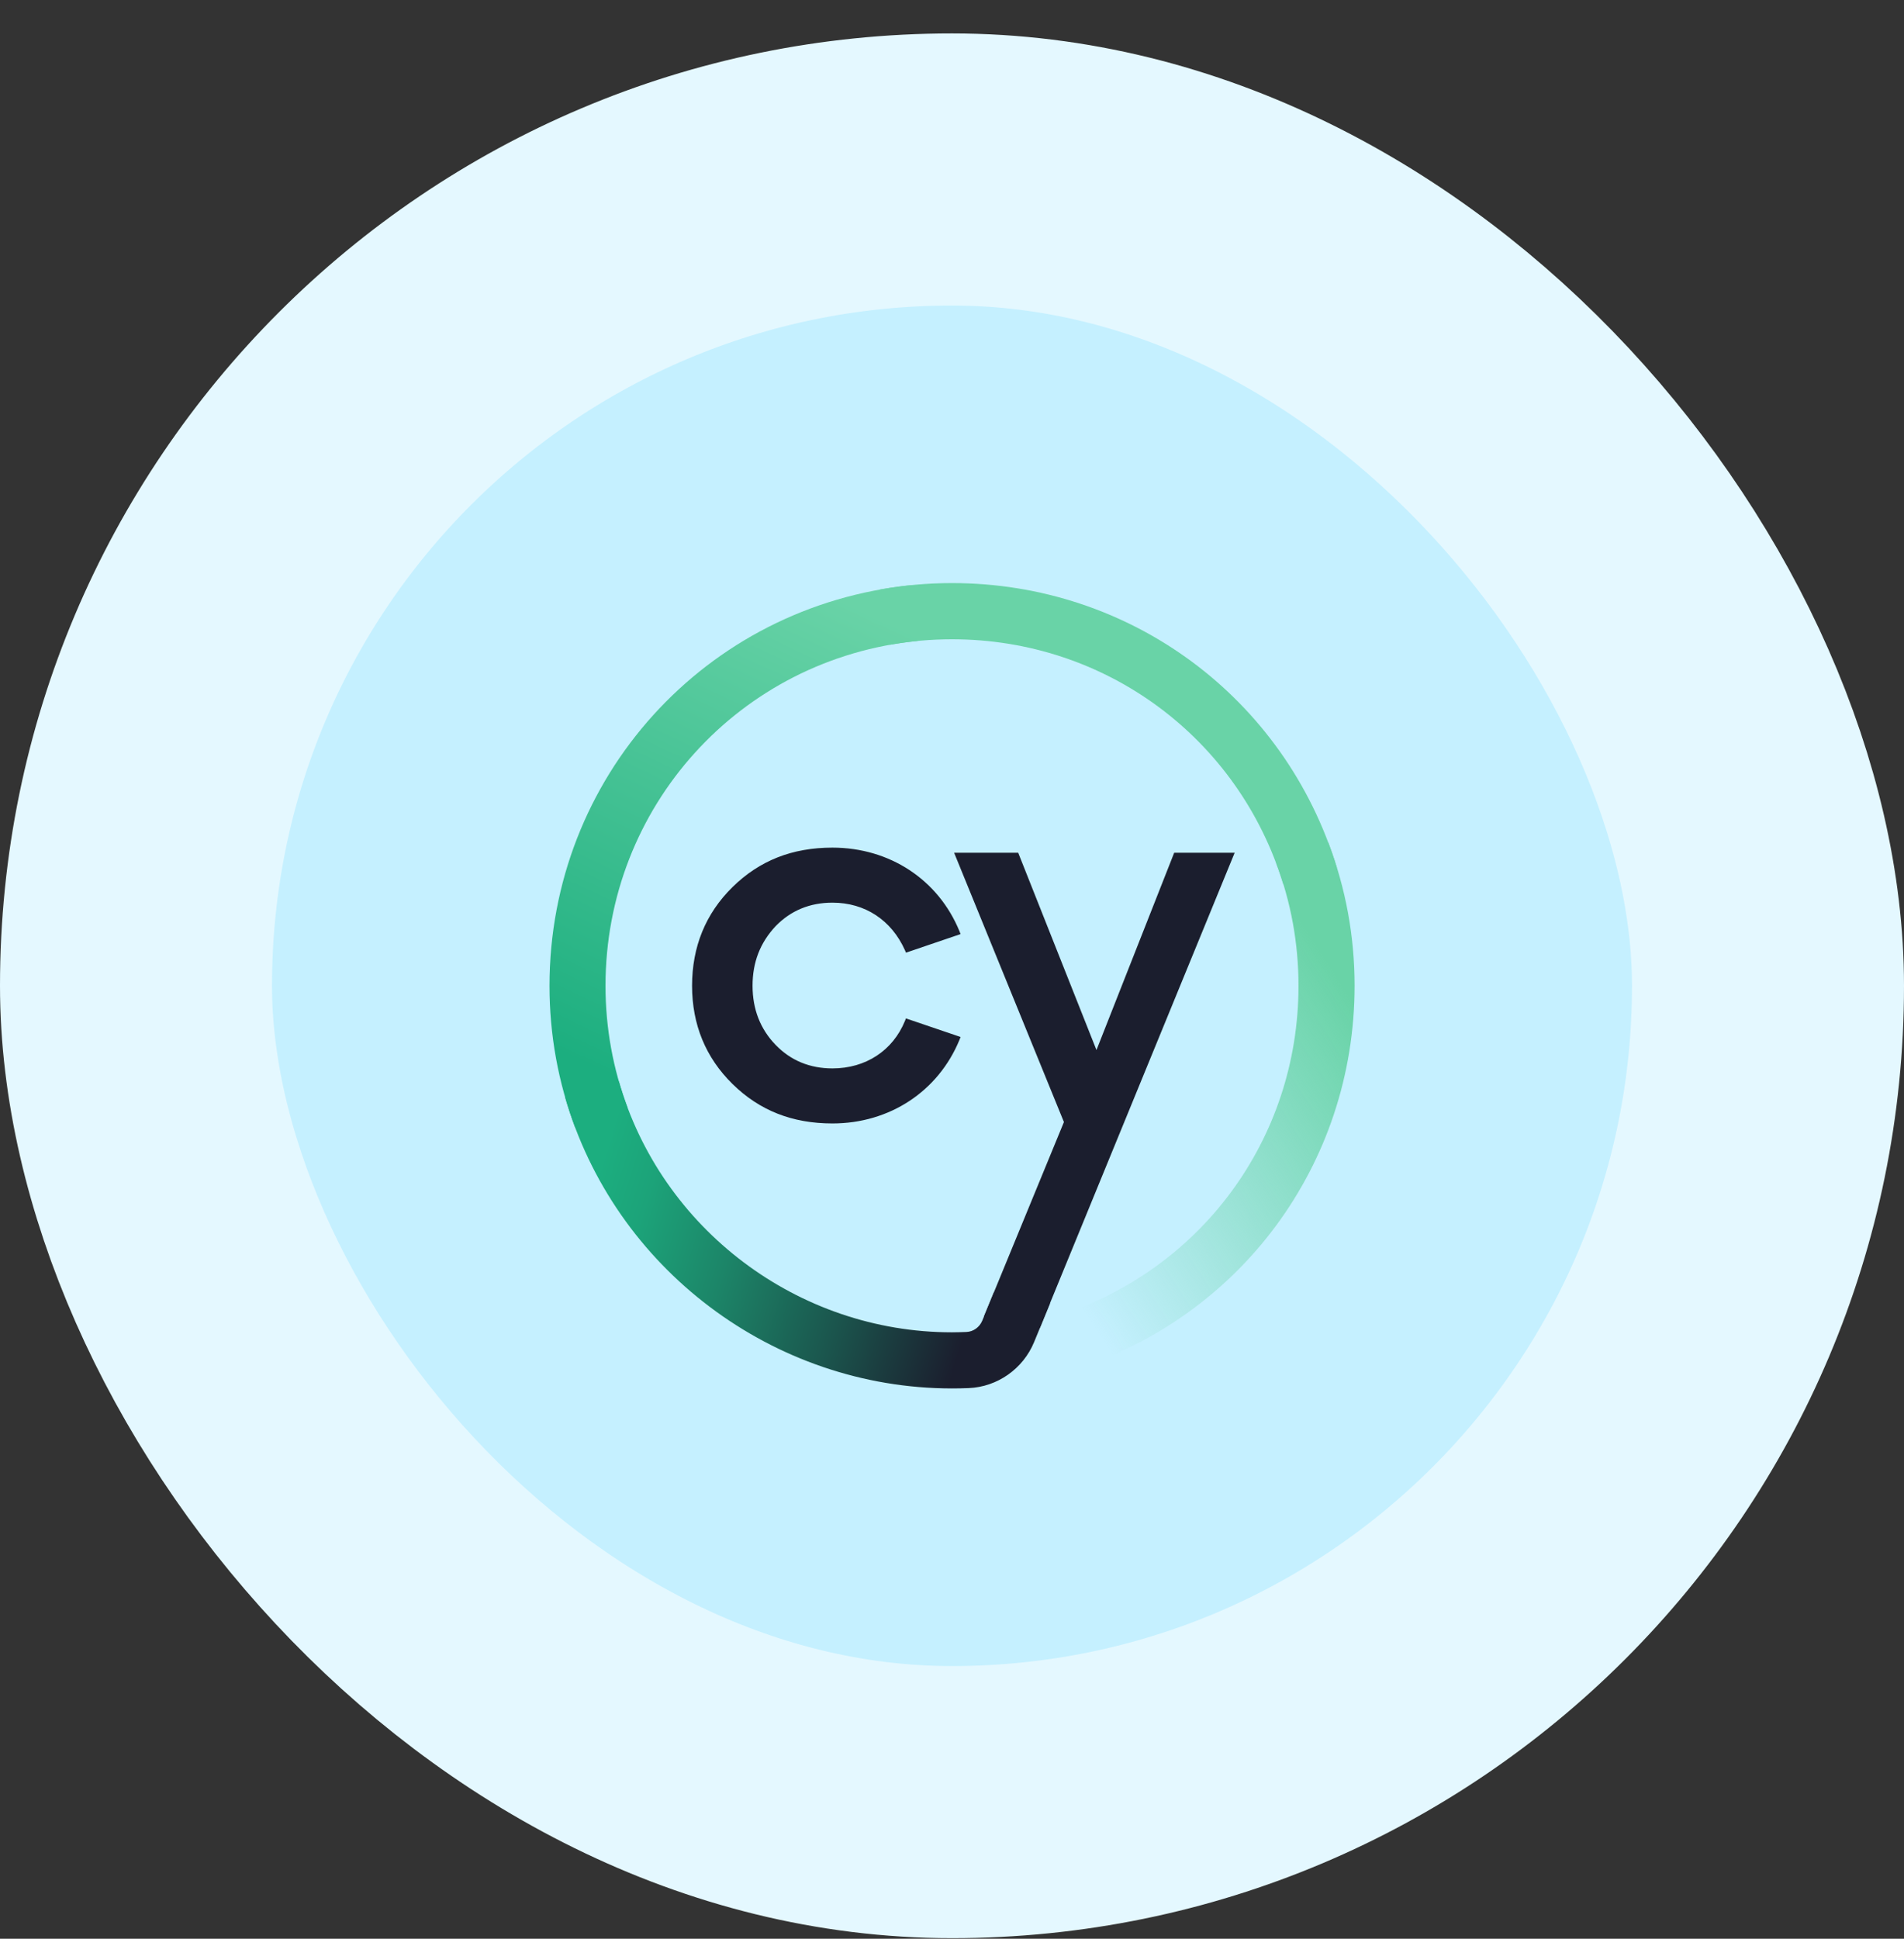 <svg width="56" height="57" viewBox="0 0 56 57" fill="none" xmlns="http://www.w3.org/2000/svg">
<rect x="0" y="0" width="56" height="57" fill="#333333" stroke="none"/>
<rect x="4" y="4.983" width="48" height="48" rx="24" fill="#C5F0FF"/>
<rect x="4" y="4.983" width="48" height="48" rx="24" stroke="#E4F8FF" stroke-width="8"/>
<g clip-path="url(#clip0_1219_2894)">
<path d="M24.484 26.539C25.441 26.539 26.219 27.051 26.617 27.939L26.647 28.009L28.252 27.463L28.22 27.38C27.599 25.863 26.166 24.921 24.484 24.921C23.3 24.921 22.338 25.301 21.543 26.082C20.753 26.859 20.355 27.835 20.355 28.983C20.355 30.124 20.756 31.095 21.543 31.869C22.338 32.65 23.3 33.03 24.484 33.03C26.166 33.03 27.597 32.086 28.22 30.571L28.252 30.488L26.645 29.942L26.617 30.014C26.259 30.89 25.461 31.412 24.484 31.412C23.819 31.412 23.255 31.18 22.812 30.72C22.361 30.256 22.134 29.669 22.134 28.983C22.134 28.291 22.356 27.717 22.812 27.23C23.258 26.771 23.819 26.539 24.484 26.539Z" fill="#1B1E2E"/>
<path d="M31.452 40.309L30.974 38.728C35.29 37.415 38.191 33.499 38.191 28.983C38.191 27.737 37.969 26.519 37.531 25.366L39.071 24.779C39.582 26.122 39.841 27.535 39.841 28.985C39.838 34.23 36.469 38.781 31.452 40.309Z" fill="url(#paint0_linear_1219_2894)"/>
<path d="M37.744 25.997C36.426 21.688 32.511 18.795 28 18.795C27.387 18.795 26.773 18.85 26.175 18.957L25.884 17.332C26.577 17.207 27.289 17.143 28 17.143C33.238 17.143 37.787 20.505 39.319 25.51L37.744 25.997Z" fill="#69D3A7"/>
<path d="M16.92 33.157C16.416 31.824 16.162 30.418 16.162 28.983C16.162 22.867 20.745 17.802 26.824 17.203L26.986 18.845C21.755 19.362 17.809 23.721 17.809 28.983C17.809 30.219 18.029 31.429 18.46 32.575L16.92 33.157Z" fill="url(#paint1_linear_1219_2894)"/>
<path d="M34.535 25.071L32.249 30.872L29.947 25.071H28.062L31.292 32.989L28.94 38.706L30.587 39.035L36.314 25.071H34.535Z" fill="#1B1E2E"/>
<path d="M29.236 37.987L28.89 38.829C28.81 39.021 28.628 39.153 28.424 39.161C28.282 39.166 28.142 39.171 27.998 39.171C23.474 39.171 19.447 36.138 18.203 31.794L16.618 32.248C18.064 37.293 22.741 40.818 27.995 40.821H27.998C28.162 40.821 28.327 40.818 28.491 40.811C29.336 40.776 30.091 40.244 30.415 39.458L30.884 38.317L29.236 37.987Z" fill="url(#paint2_linear_1219_2894)"/>
</g>
<defs>
<linearGradient id="paint0_linear_1219_2894" x1="40.748" y1="29.058" x2="30.168" y2="35.897" gradientUnits="userSpaceOnUse">
<stop offset="0.081" stop-color="#69D3A7"/>
<stop offset="1" stop-color="#69D3A7" stop-opacity="0"/>
</linearGradient>
<linearGradient id="paint1_linear_1219_2894" x1="24.059" y1="17.292" x2="17.401" y2="31.391" gradientUnits="userSpaceOnUse">
<stop stop-color="#69D3A7"/>
<stop offset="0.823" stop-color="#2AB586"/>
<stop offset="1" stop-color="#1CAE7F"/>
</linearGradient>
<linearGradient id="paint2_linear_1219_2894" x1="16.145" y1="34.404" x2="33.563" y2="39.861" gradientUnits="userSpaceOnUse">
<stop offset="0.077" stop-color="#1CAE7F"/>
<stop offset="0.164" stop-color="#1CA379"/>
<stop offset="0.316" stop-color="#1C8568"/>
<stop offset="0.516" stop-color="#1B554D"/>
<stop offset="0.719" stop-color="#1B1E2E"/>
</linearGradient>
<clipPath id="clip0_1219_2894">
<rect width="24" height="24" fill="white" transform="translate(16 16.983)"/>
</clipPath>
</defs>
</svg>
